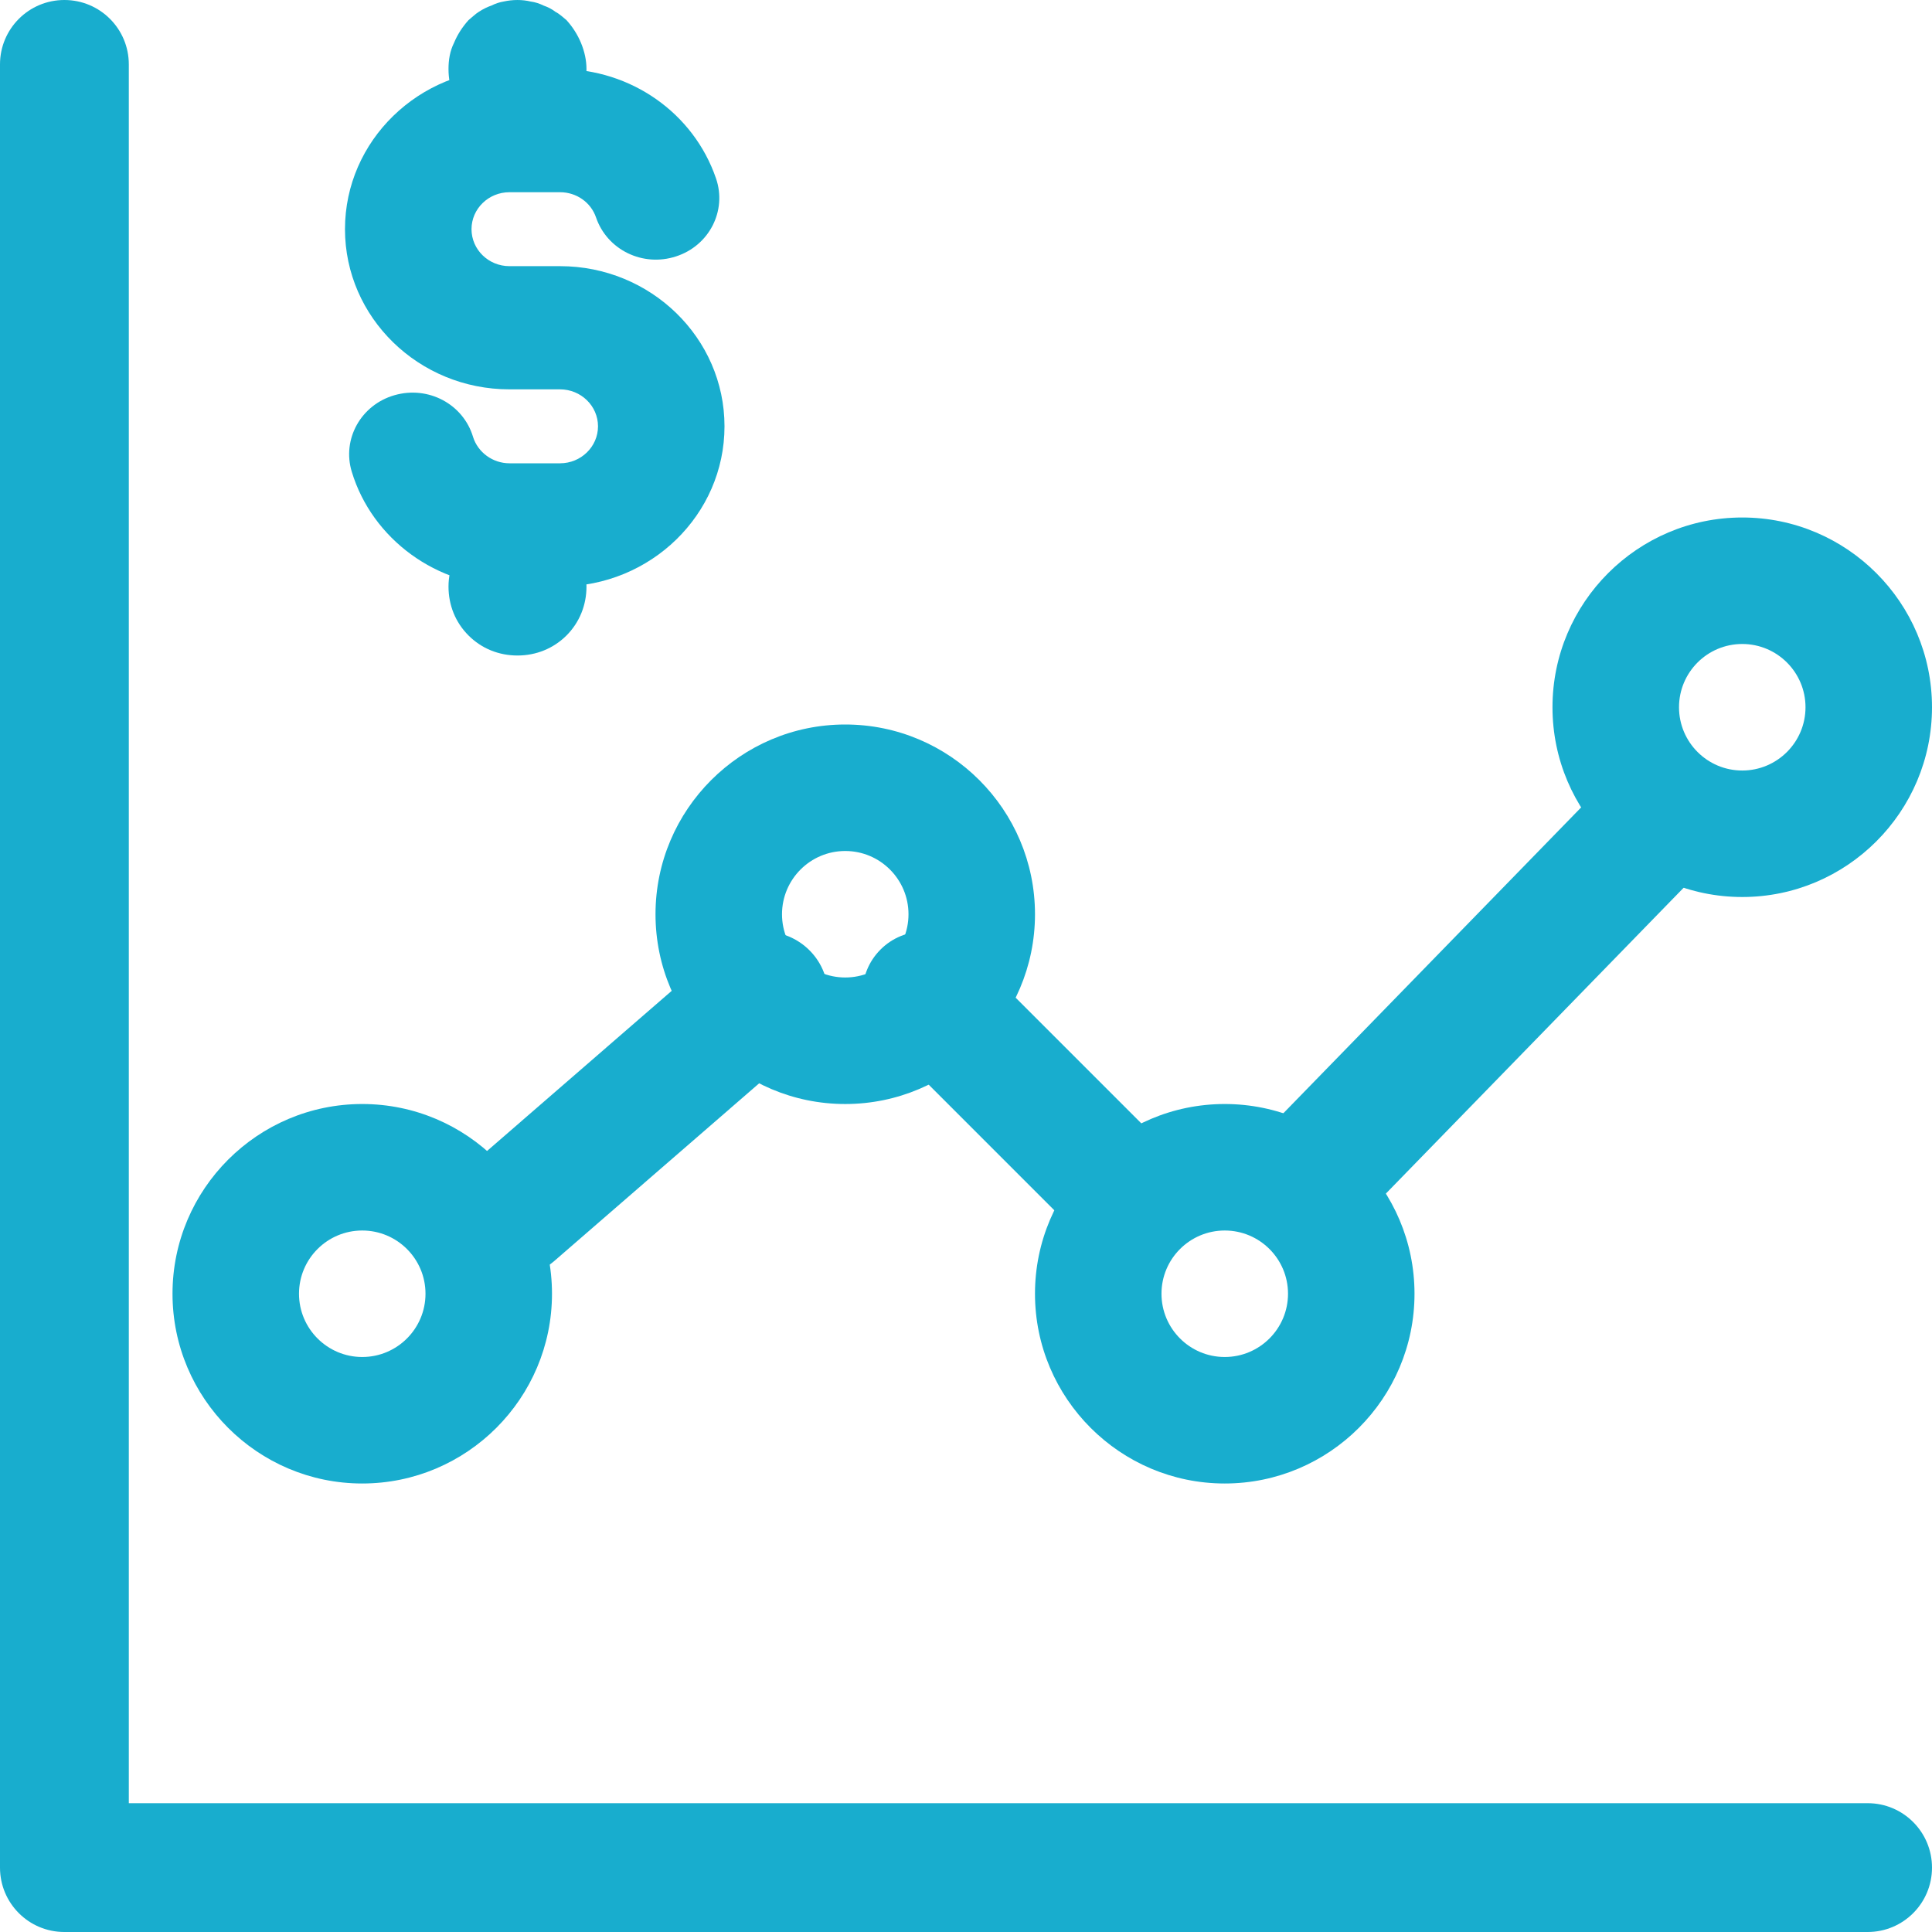 <?xml version="1.0" encoding="UTF-8"?> <svg xmlns="http://www.w3.org/2000/svg" xmlns:xlink="http://www.w3.org/1999/xlink" width="55px" height="55px" viewBox="0 0 55 55" version="1.1"><title>Graph-4 Copy</title><g id="Page-1" stroke="none" stroke-width="1" fill="none" fill-rule="evenodd"><g id="Graph-4-Copy" fill="#18ADCE" fill-rule="nonzero"><path d="M53.167,55 L1.833,55 C0.82,55 0,54.181 0,53.167 L0,1.833 C0,0.82 0.82,0 1.833,0 C2.847,0 3.667,0.82 3.667,1.833 L3.667,51.333 L53.167,51.333 C54.181,51.333 55,52.153 55,53.167 C55,54.181 54.181,55 53.167,55 Z" id="Path"></path><path d="M37.265,35.357 C36.809,35.357 36.351,35.206 35.984,34.898 C35.204,34.242 35.143,33.12 35.851,32.394 L45.785,22.191 C46.491,21.466 47.699,21.407 48.48,22.067 C49.26,22.723 49.321,23.845 48.613,24.57 L38.679,34.774 C38.303,35.159 37.786,35.357 37.265,35.357 Z" id="Path"></path><path d="M31.642,35.357 C31.193,35.357 30.745,35.186 30.404,34.844 L25.067,29.507 C24.382,28.823 24.382,27.716 25.067,27.031 C25.752,26.347 26.858,26.347 27.543,27.031 L32.879,32.368 C33.564,33.053 33.564,34.159 32.879,34.844 C32.538,35.186 32.09,35.357 31.642,35.357 Z" id="Path"></path><path d="M14.587,36.339 C14.081,36.339 13.577,36.132 13.217,35.723 C12.557,34.974 12.633,33.835 13.39,33.178 L20.555,26.964 C21.309,26.308 22.456,26.384 23.122,27.136 C23.783,27.884 23.706,29.024 22.949,29.68 L15.784,35.894 C15.438,36.193 15.012,36.339 14.587,36.339 Z" id="Path"></path><path d="M24.062,31.429 C21.084,31.429 18.661,29.005 18.661,26.027 C18.661,23.049 21.084,20.625 24.062,20.625 C27.041,20.625 29.464,23.049 29.464,26.027 C29.464,29.005 27.041,31.429 24.062,31.429 Z M24.062,24.226 C23.069,24.226 22.262,25.033 22.262,26.027 C22.262,27.021 23.069,27.827 24.062,27.827 C25.056,27.827 25.863,27.021 25.863,26.027 C25.863,25.033 25.056,24.226 24.062,24.226 Z" id="Shape"></path><path d="M10.312,42.232 C7.334,42.232 4.911,39.809 4.911,36.83 C4.911,33.852 7.334,31.429 10.312,31.429 C13.291,31.429 15.714,33.852 15.714,36.83 C15.714,39.809 13.291,42.232 10.312,42.232 Z M10.312,35.03 C9.319,35.03 8.512,35.836 8.512,36.83 C8.512,37.824 9.319,38.631 10.312,38.631 C11.306,38.631 12.113,37.824 12.113,36.83 C12.113,35.836 11.306,35.03 10.312,35.03 Z" id="Shape"></path><path d="M34.866,42.232 C31.888,42.232 29.464,39.809 29.464,36.83 C29.464,33.852 31.888,31.429 34.866,31.429 C37.844,31.429 40.268,33.852 40.268,36.83 C40.268,39.809 37.844,42.232 34.866,42.232 Z M34.866,35.03 C33.872,35.03 33.065,35.836 33.065,36.83 C33.065,37.824 33.872,38.631 34.866,38.631 C35.86,38.631 36.667,37.824 36.667,36.83 C36.667,35.836 35.86,35.03 34.866,35.03 Z" id="Shape"></path><path d="M49.598,25.536 C46.62,25.536 44.196,23.112 44.196,20.134 C44.196,17.156 46.62,14.732 49.598,14.732 C52.576,14.732 55,17.156 55,20.134 C55,23.112 52.576,25.536 49.598,25.536 Z M49.598,18.333 C48.604,18.333 47.798,19.14 47.798,20.134 C47.798,21.128 48.604,21.935 49.598,21.935 C50.592,21.935 51.399,21.128 51.399,20.134 C51.399,19.14 50.592,18.333 49.598,18.333 Z" id="Shape"></path><path d="M15.943,16.696 L14.503,16.696 C12.441,16.696 10.596,15.351 10.014,13.429 C9.731,12.5 10.277,11.524 11.229,11.251 C12.198,10.972 13.189,11.51 13.466,12.436 C13.603,12.878 14.028,13.189 14.503,13.189 L15.943,13.189 C16.539,13.189 17.024,12.717 17.024,12.136 C17.024,11.556 16.539,11.084 15.943,11.084 L14.503,11.084 C11.921,11.084 9.821,9.039 9.821,6.524 C9.821,4.009 11.921,1.964 14.503,1.964 L15.943,1.964 C17.962,1.964 19.746,3.217 20.384,5.081 C20.699,6 20.189,6.994 19.246,7.299 C18.295,7.61 17.283,7.11 16.968,6.191 C16.822,5.761 16.41,5.472 15.943,5.472 L14.503,5.472 C13.907,5.472 13.423,5.944 13.423,6.524 C13.423,7.105 13.907,7.577 14.503,7.577 L15.943,7.577 C18.526,7.577 20.625,9.621 20.625,12.136 C20.625,14.651 18.526,16.696 15.943,16.696 Z" id="Path"></path><path d="M14.732,3.929 C14.2,3.929 13.709,3.73 13.338,3.359 C12.964,2.987 12.768,2.496 12.768,1.966 C12.768,1.711 12.807,1.456 12.925,1.22 C13.023,0.985 13.161,0.769 13.338,0.573 C13.436,0.494 13.534,0.396 13.63,0.337 C13.75,0.259 13.868,0.2 13.986,0.16 C14.104,0.102 14.221,0.062 14.339,0.043 C14.595,-0.014 14.87,-0.014 15.105,0.043 C15.243,0.062 15.359,0.102 15.479,0.16 C15.594,0.2 15.714,0.259 15.812,0.337 C15.93,0.396 16.029,0.494 16.127,0.573 C16.304,0.769 16.441,0.985 16.539,1.22 C16.637,1.456 16.696,1.711 16.696,1.966 C16.696,2.496 16.498,2.987 16.127,3.359 C15.754,3.73 15.262,3.929 14.732,3.929 Z" id="Path"></path><path d="M14.732,18.661 C14.2,18.661 13.709,18.462 13.338,18.091 C12.964,17.718 12.768,17.227 12.768,16.697 C12.768,16.186 12.982,15.674 13.338,15.303 C13.436,15.224 13.534,15.126 13.63,15.067 C13.75,14.988 13.868,14.929 13.986,14.89 C14.104,14.831 14.221,14.792 14.339,14.772 C14.732,14.692 15.125,14.733 15.479,14.89 C15.714,14.988 15.928,15.126 16.127,15.303 C16.304,15.499 16.441,15.695 16.539,15.951 C16.637,16.186 16.696,16.442 16.696,16.697 C16.696,17.227 16.498,17.718 16.127,18.091 C15.754,18.462 15.262,18.661 14.732,18.661 Z" id="Path"></path></g></g></svg> 